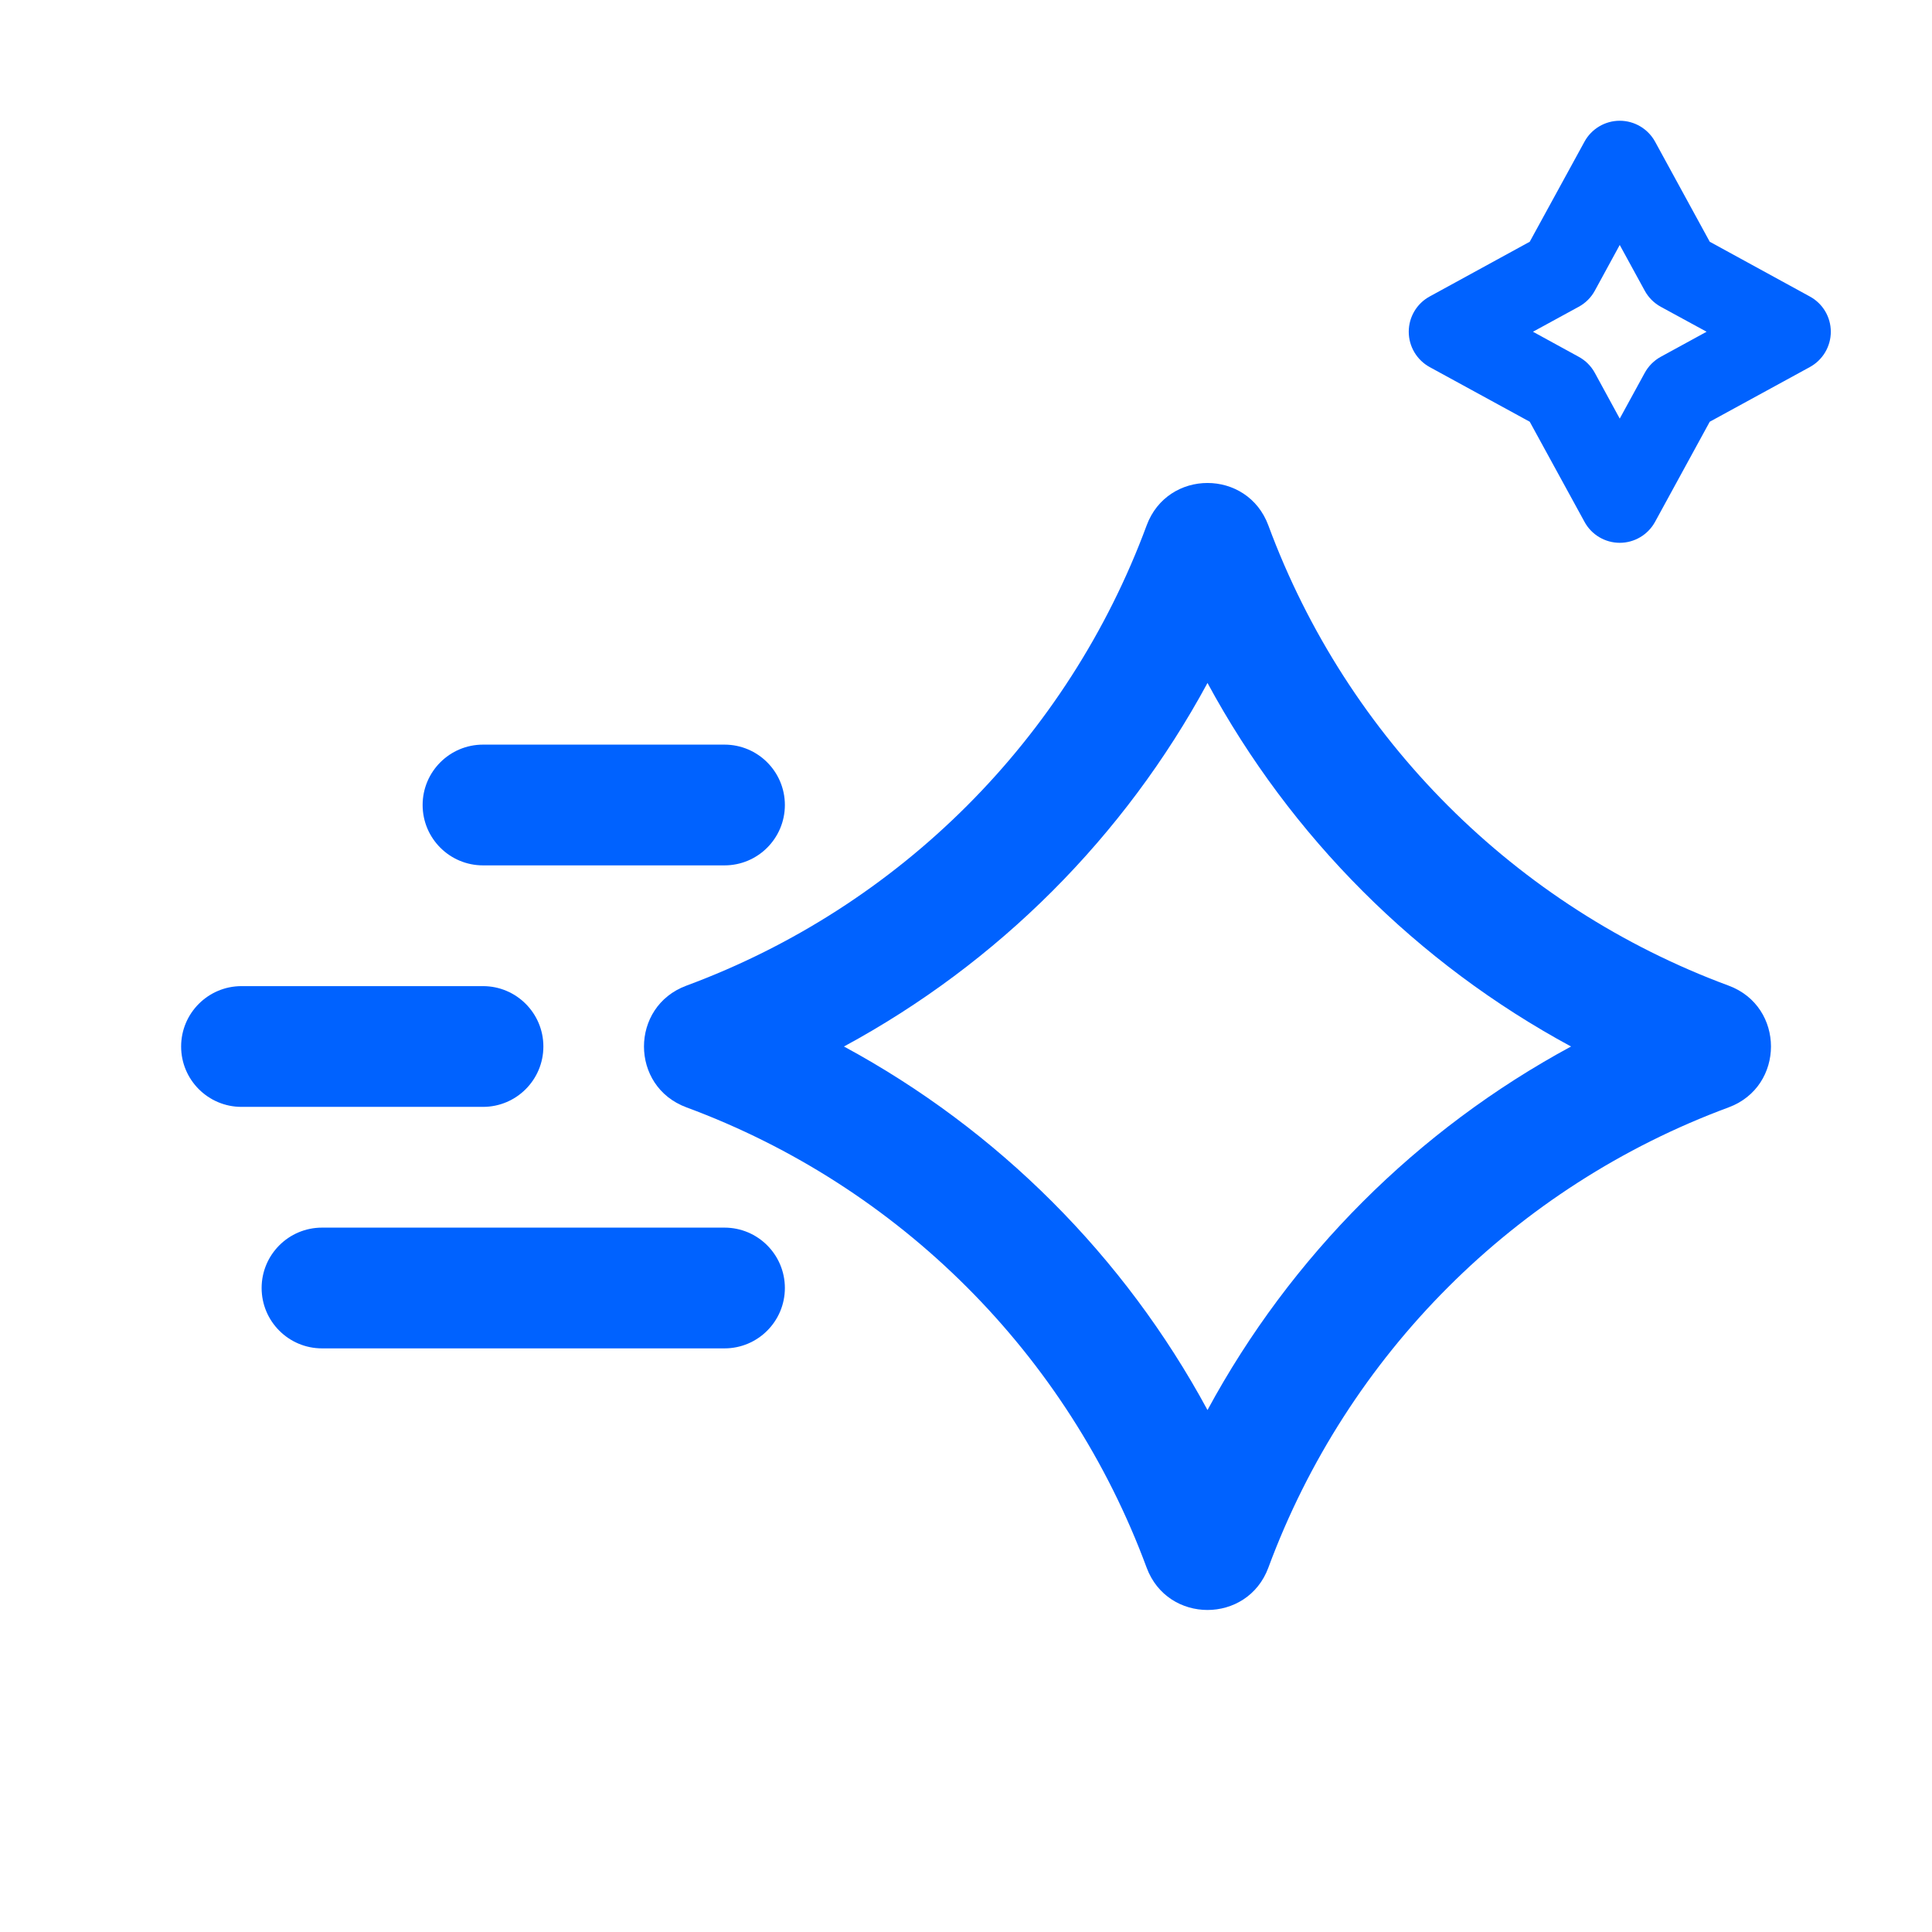 <svg xmlns="http://www.w3.org/2000/svg" viewBox="0 0 24 24" fill="none">
<g clip-path="url(#clip0_4601_377)">
<path fill-rule="evenodd" clip-rule="evenodd" d="M20.121 1.5C20.304 1.5 20.472 1.6 20.56 1.76L21.239 3.003L22.482 3.683C22.643 3.77 22.743 3.938 22.743 4.121C22.743 4.304 22.643 4.472 22.482 4.56L21.239 5.239L20.56 6.482C20.472 6.643 20.304 6.743 20.121 6.743C19.939 6.743 19.77 6.643 19.683 6.482L19.003 5.239L17.76 4.56C17.6 4.472 17.5 4.304 17.5 4.121C17.5 3.938 17.6 3.77 17.76 3.683L19.003 3.003L19.683 1.76C19.77 1.6 19.939 1.5 20.121 1.5ZM20.121 3.043L19.811 3.612C19.765 3.696 19.696 3.765 19.611 3.811L19.043 4.121L19.611 4.432C19.696 4.478 19.765 4.547 19.811 4.631L20.121 5.2L20.432 4.631C20.478 4.547 20.547 4.478 20.631 4.432L21.2 4.121L20.631 3.811C20.547 3.765 20.478 3.696 20.432 3.612L20.121 3.043Z" fill="#0062FF"/>
<path fill-rule="evenodd" clip-rule="evenodd" d="M10.484 13C12.396 14.034 13.966 15.604 15 17.516C16.034 15.604 17.604 14.034 19.516 13C17.604 11.966 16.034 10.396 15 8.484C13.966 10.396 12.396 11.966 10.484 13ZM15.756 6.527C15.496 5.824 14.504 5.824 14.244 6.527C13.264 9.175 11.175 11.264 8.527 12.244C7.824 12.504 7.824 13.496 8.527 13.756C11.175 14.736 13.264 16.825 14.244 19.474C14.504 20.175 15.496 20.175 15.756 19.474C16.736 16.825 18.825 14.736 21.474 13.756C22.175 13.496 22.175 12.504 21.474 12.244C18.825 11.264 16.736 9.175 15.756 6.527Z" fill="#0062FF"/>
<path fill-rule="evenodd" clip-rule="evenodd" d="M2.25 13C2.25 12.586 2.586 12.25 3 12.25H6C6.414 12.25 6.75 12.586 6.75 13C6.75 13.414 6.414 13.75 6 13.75H3C2.586 13.75 2.25 13.414 2.25 13Z" fill="#0062FF"/>
<path fill-rule="evenodd" clip-rule="evenodd" d="M5.25 10C5.25 9.586 5.586 9.25 6 9.25L9 9.25C9.414 9.25 9.75 9.586 9.75 10C9.75 10.414 9.414 10.75 9 10.75H6C5.586 10.75 5.25 10.414 5.25 10Z" fill="#0062FF"/>
<path fill-rule="evenodd" clip-rule="evenodd" d="M3.25 16C3.25 15.586 3.586 15.25 4 15.25L9 15.25C9.414 15.25 9.75 15.586 9.75 16C9.75 16.414 9.414 16.75 9 16.75L4 16.75C3.586 16.75 3.25 16.414 3.25 16Z" fill="#0062FF"/>
</g>
<defs>
<clipPath id="clip0_4601_377">
<rect width="24" height="24" fill="#0062FF"/>
</clipPath>
</defs>
</svg>